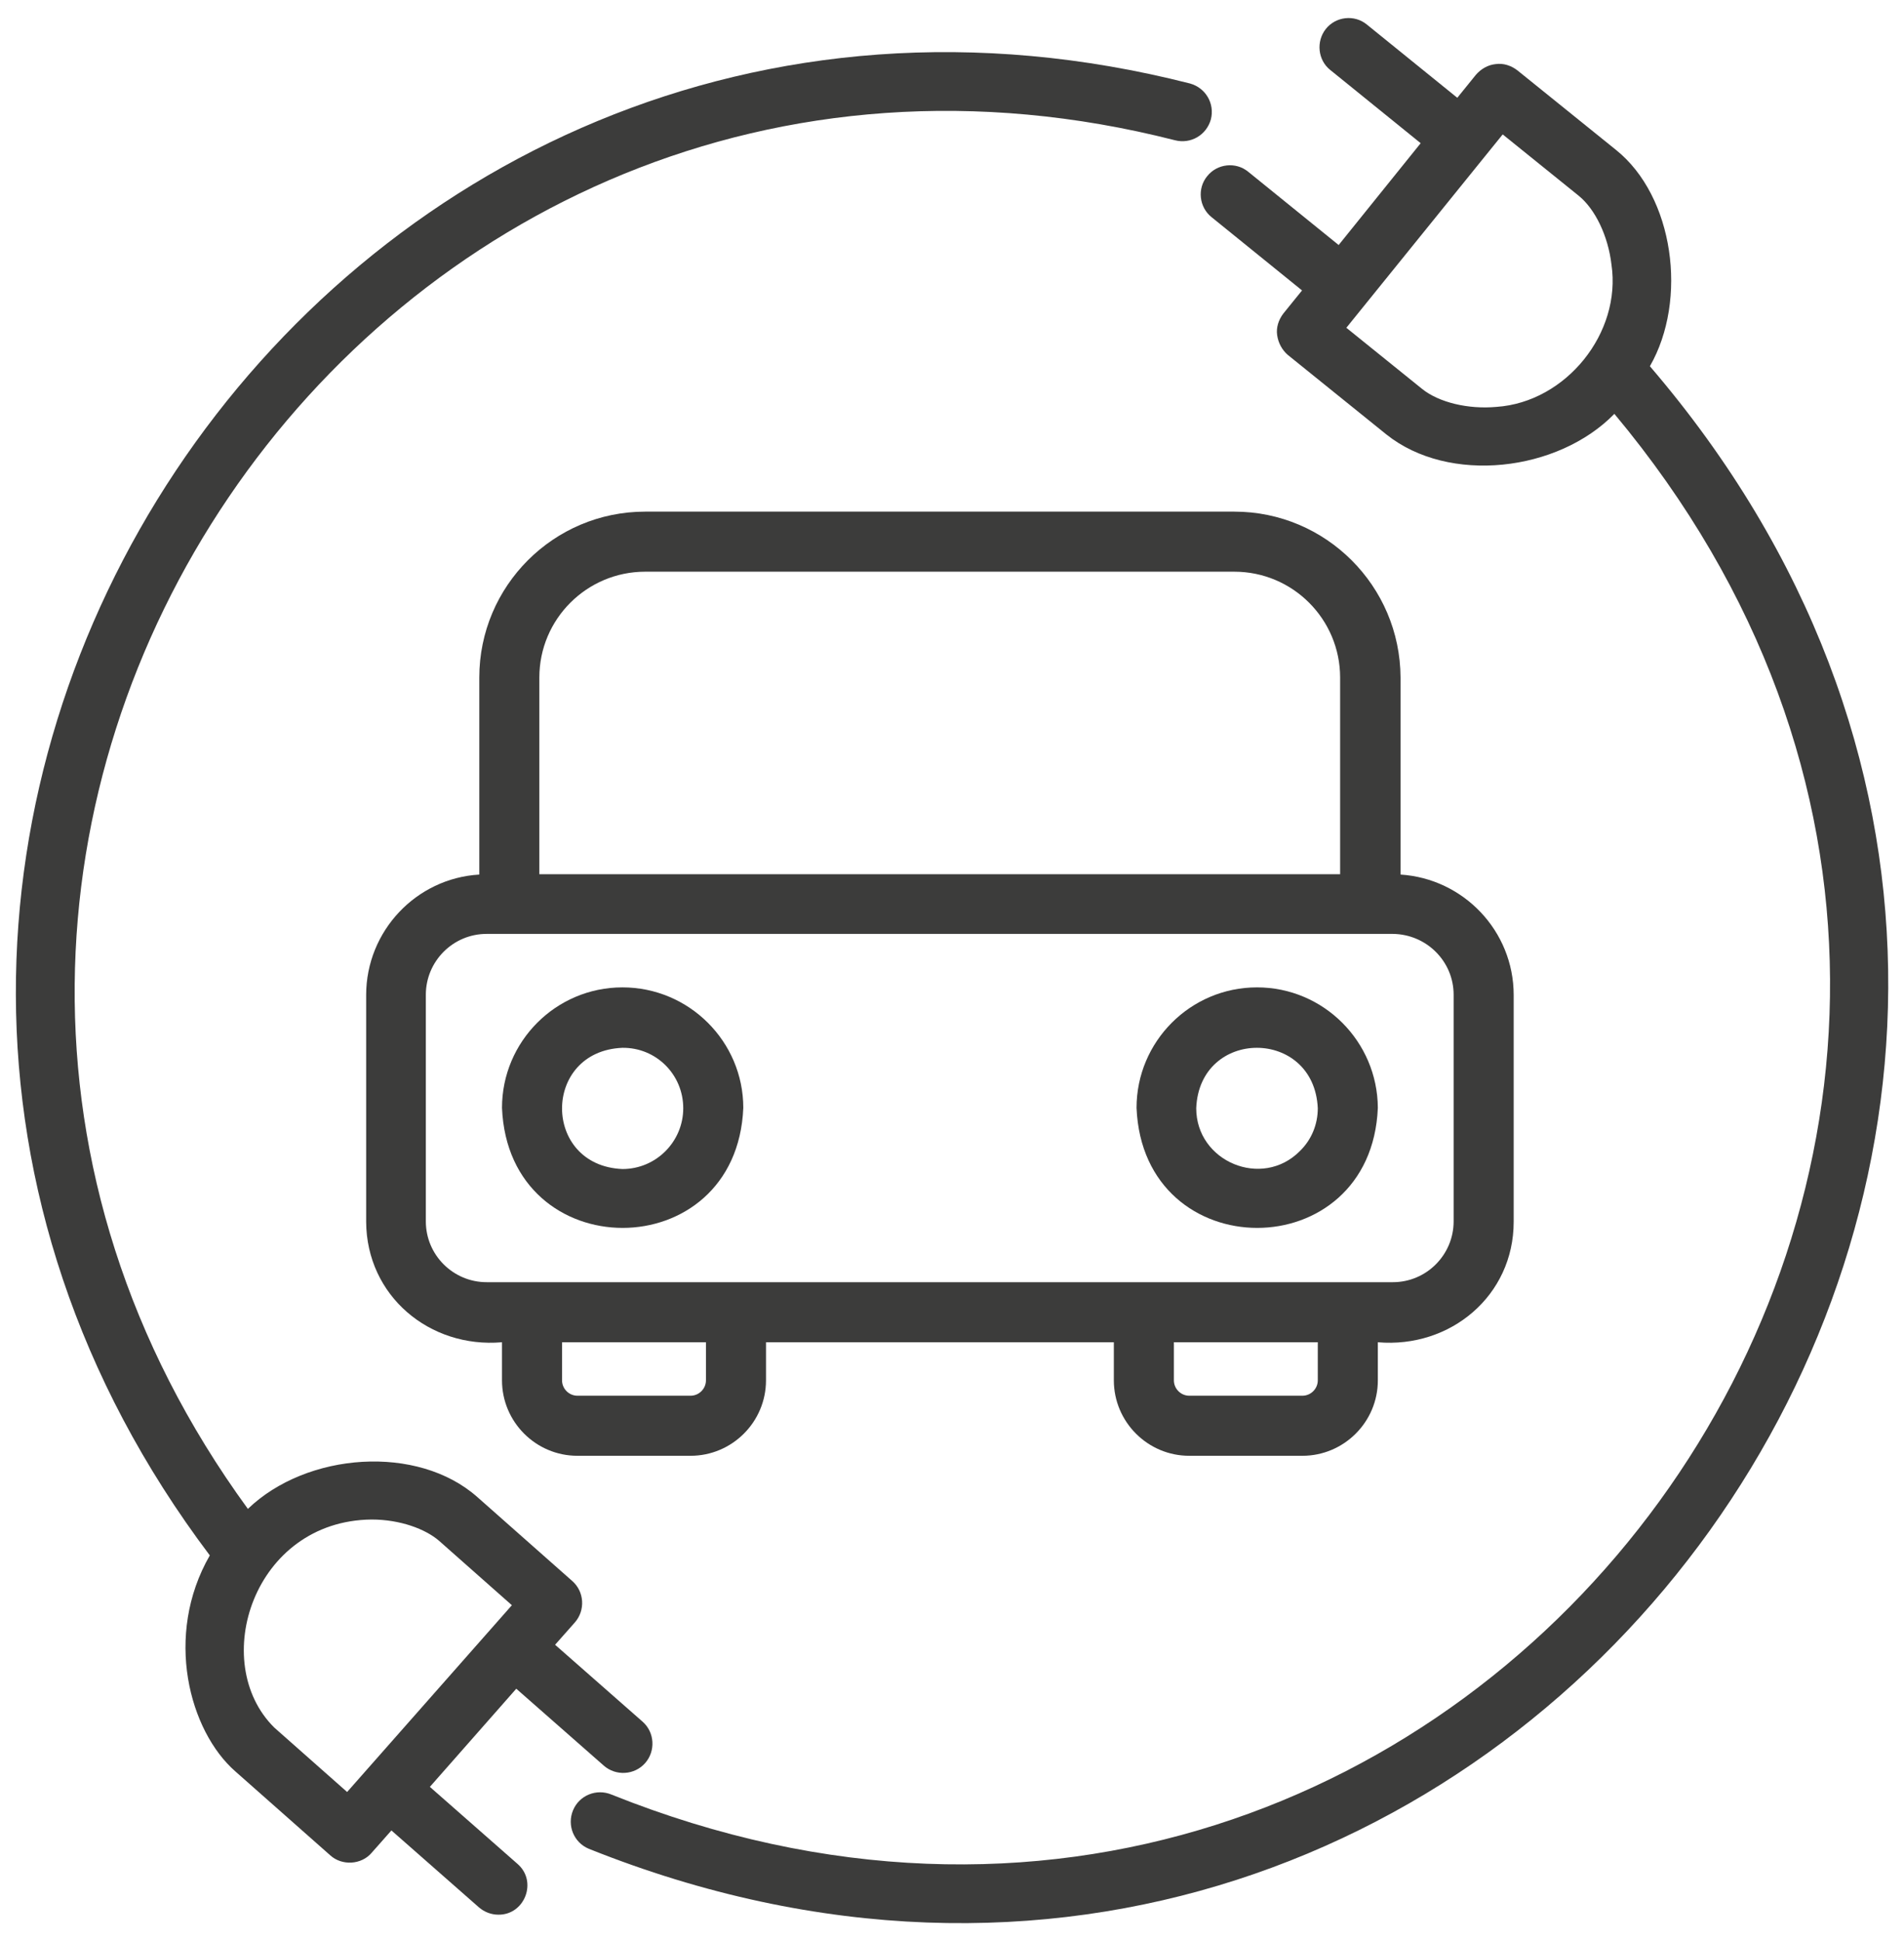 <?xml version="1.0" encoding="UTF-8"?> <svg xmlns="http://www.w3.org/2000/svg" xmlns:xlink="http://www.w3.org/1999/xlink" version="1.1" id="Calque_1" x="0px" y="0px" viewBox="0 0 520 530" style="enable-background:new 0 0 520 530;" xml:space="preserve"> <style type="text/css"> .st0{fill:#3C3C3B;} </style> <g> <path class="st0" d="M450.6,100c10.4-18.1,6.6-46.4-9.3-59.1l-26.9-21.7c-1.7-1.3-3.8-2-5.9-1.7c-2.1,0.2-4,1.3-5.4,2.9l-5.1,6.3 l-24.7-20c-3.4-2.8-8.5-2.2-11.2,1.2s-2.2,8.5,1.2,11.2l24.7,20l-22.4,27.8l-24.7-20c-3.4-2.8-8.5-2.2-11.2,1.2 c-2.8,3.4-2.2,8.5,1.2,11.2l24.7,20l-5.1,6.3c-1.3,1.7-2,3.8-1.7,5.9s1.3,4,2.9,5.4l26.9,21.7c17.1,13.7,46.9,10.2,62.3-5.6 C603.5,307.7,402.4,584.4,167,490c-4.1-1.7-8.8,0.2-10.5,4.3c-1.7,4.1,0.2,8.8,4.3,10.5C413.6,606,627.9,306.7,450.6,100z M408.7,111.1c-7.7,0.7-15.7-1.2-20.3-4.9l-20.7-16.7L405.3,43l0,0l5.1-6.3l20.7,16.7c4.6,3.7,8.1,11.1,9,18.8 C442.9,90.9,427.7,109.8,408.7,111.1z"></path> <path class="st0" d="M337.1,139.7H176.2c-25,0-45.3,20.3-45.3,45.3v53.8c-17.2,1-30.9,15.4-30.9,32.9v61.9 c0.1,20.2,17.3,34.6,37.1,32.9v10.4c0,11.3,9.2,20.6,20.6,20.6h30.9c11.3,0,20.6-9.2,20.6-20.6v-10.4h95v10.4 c0,11.3,9.2,20.6,20.6,20.6h30.9c11.3,0,20.6-9.2,20.6-20.6v-10.4c19.8,1.7,37.1-12.7,37.1-32.9v-61.9c0-17.5-13.7-31.8-30.9-32.9 V185C382.4,160,362.1,139.7,337.1,139.7z M359.9,366.5v10.4c0,2.3-1.9,4.2-4.2,4.2h-30.9c-2.3,0-4.2-1.9-4.2-4.2v-10.4H359.9z M192.8,366.5v10.4c0,2.3-1.9,4.2-4.2,4.2h-30.9c-2.3,0-4.2-1.9-4.2-4.2v-10.4H192.8z M147.3,185c0-16,13-28.9,28.9-28.9h160.9 c16,0,28.9,13,28.9,28.9v53.7H147.3V185z M397,271.6v61.9c0,9.1-7.4,16.6-16.6,16.6h-12.1H132.9c-9.1,0-16.6-7.4-16.6-16.6v-61.9 c0-9.1,7.4-16.6,16.6-16.6h247.5C389.6,255.1,397,262.5,397,271.6z"></path> <path class="st0" d="M170,269.6c-18.2,0-32.9,14.8-32.9,32.9c1.8,43.7,64.1,43.7,65.9,0C203,284.4,188.2,269.6,170,269.6z M186.6,302.6c0,9.1-7.4,16.6-16.6,16.6c-22-0.9-22-32.2,0-33.1C179.2,286,186.6,293.4,186.6,302.6z"></path> <path class="st0" d="M343.3,269.6c-18.2,0-32.9,14.8-32.9,32.9c1.8,43.7,64.1,43.7,65.9,0C376.2,284.4,361.5,269.6,343.3,269.6z M359.9,302.6c0,4.4-1.7,8.6-4.9,11.7c-10.3,10.4-28.3,2.9-28.3-11.7C327.6,280.6,358.9,280.6,359.9,302.6z"></path> <path class="st0" d="M141.3,508.9l-23.9-21l23.6-26.8l23.9,21c3.3,2.9,8.4,2.6,11.3-0.7c2.9-3.3,2.6-8.4-0.7-11.3l-23.9-21l5.4-6.1 c2.9-3.3,2.6-8.4-0.7-11.3l-25.9-22.9c-16.3-14.5-46.6-12.3-62.7,3.2c-133-182.4,34.5-429.5,253.2-373.7c4.3,1.1,8.6-1.4,9.8-5.7 c1.1-4.3-1.4-8.6-5.7-9.8c-235.5-60-413.9,208-267.7,401.9c-12.6,21.9-5.6,48,7,59l25.9,22.9c3.2,2.9,8.5,2.6,11.3-0.7l5.4-6.1 l23.9,21c1.5,1.3,3.4,2,5.3,2C143.3,522.9,146.9,513.7,141.3,508.9z M94.8,489.3l-19.9-17.6c-18-17.8-5.7-56.5,26.6-56.8 c7.8,0,14.7,2.6,18.4,5.8l19.9,17.6L94.8,489.3z"></path> </g> </svg> 